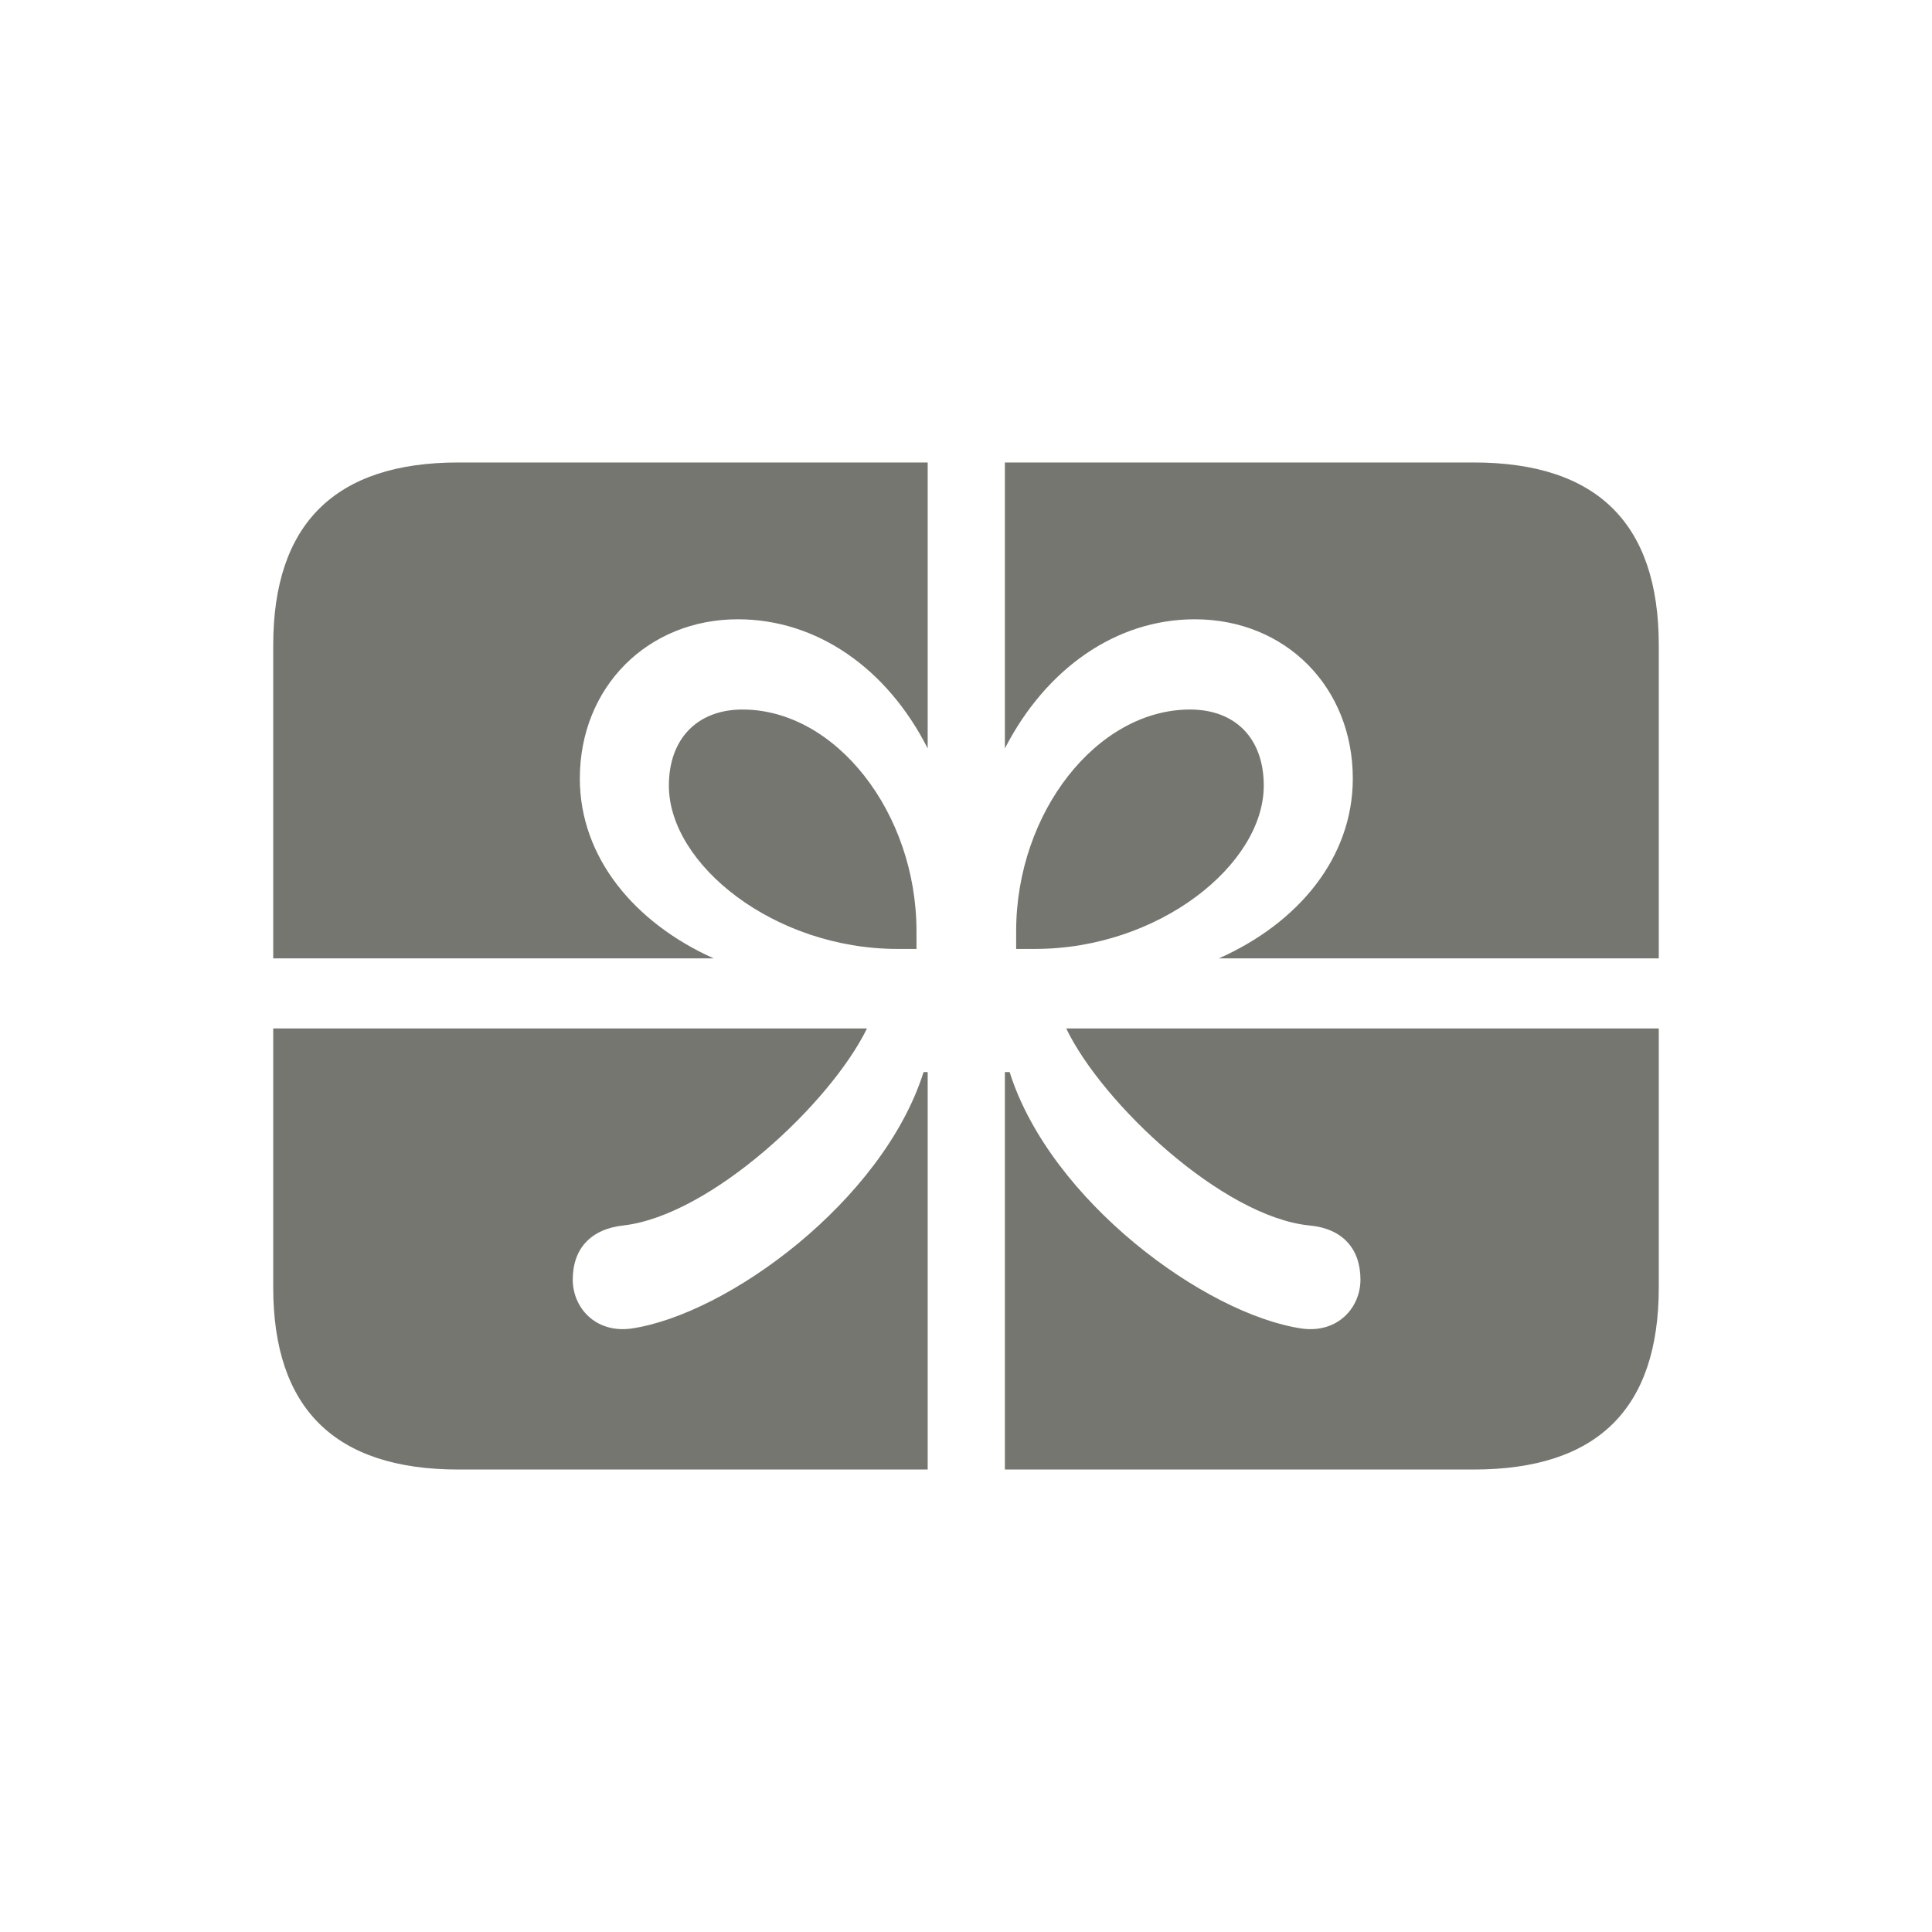 <svg width="24" height="24" viewBox="0 0 24 24" fill="none" xmlns="http://www.w3.org/2000/svg">
<path d="M12.483 9.297V5.745H18.306C19.844 5.745 20.606 6.507 20.606 8.016V11.905H15.142C16.131 11.465 16.805 10.652 16.805 9.671C16.805 8.536 15.97 7.693 14.842 7.693C13.868 7.693 12.996 8.301 12.483 9.297ZM11.15 11.788C9.62 11.788 8.309 10.74 8.309 9.759C8.309 9.173 8.667 8.814 9.224 8.814C10.381 8.814 11.385 10.096 11.385 11.568V11.788H11.15ZM12.857 11.788H12.623V11.568C12.623 10.096 13.626 8.814 14.783 8.814C15.347 8.814 15.699 9.173 15.699 9.759C15.699 10.74 14.395 11.788 12.857 11.788ZM3.394 11.905V8.016C3.394 6.507 4.163 5.745 5.694 5.745H11.524V9.297C11.019 8.301 10.147 7.693 9.166 7.693C8.045 7.693 7.203 8.536 7.203 9.671C7.203 10.652 7.884 11.465 8.865 11.905H3.394ZM16.263 15.223C15.186 15.113 13.692 13.707 13.245 12.776H20.606V15.992C20.606 17.5 19.844 18.255 18.306 18.255H12.483V13.318H12.542C13.047 14.915 14.974 16.329 16.175 16.504C16.622 16.563 16.9 16.241 16.9 15.896C16.9 15.508 16.673 15.259 16.263 15.223ZM5.694 18.255C4.163 18.255 3.394 17.5 3.394 15.992V12.776H10.77C10.315 13.707 8.829 15.098 7.745 15.223C7.342 15.267 7.115 15.508 7.115 15.896C7.115 16.241 7.393 16.563 7.84 16.504C9.041 16.329 10.967 14.915 11.473 13.318H11.524V18.255H5.694Z" fill="#767671"/>
</svg>
